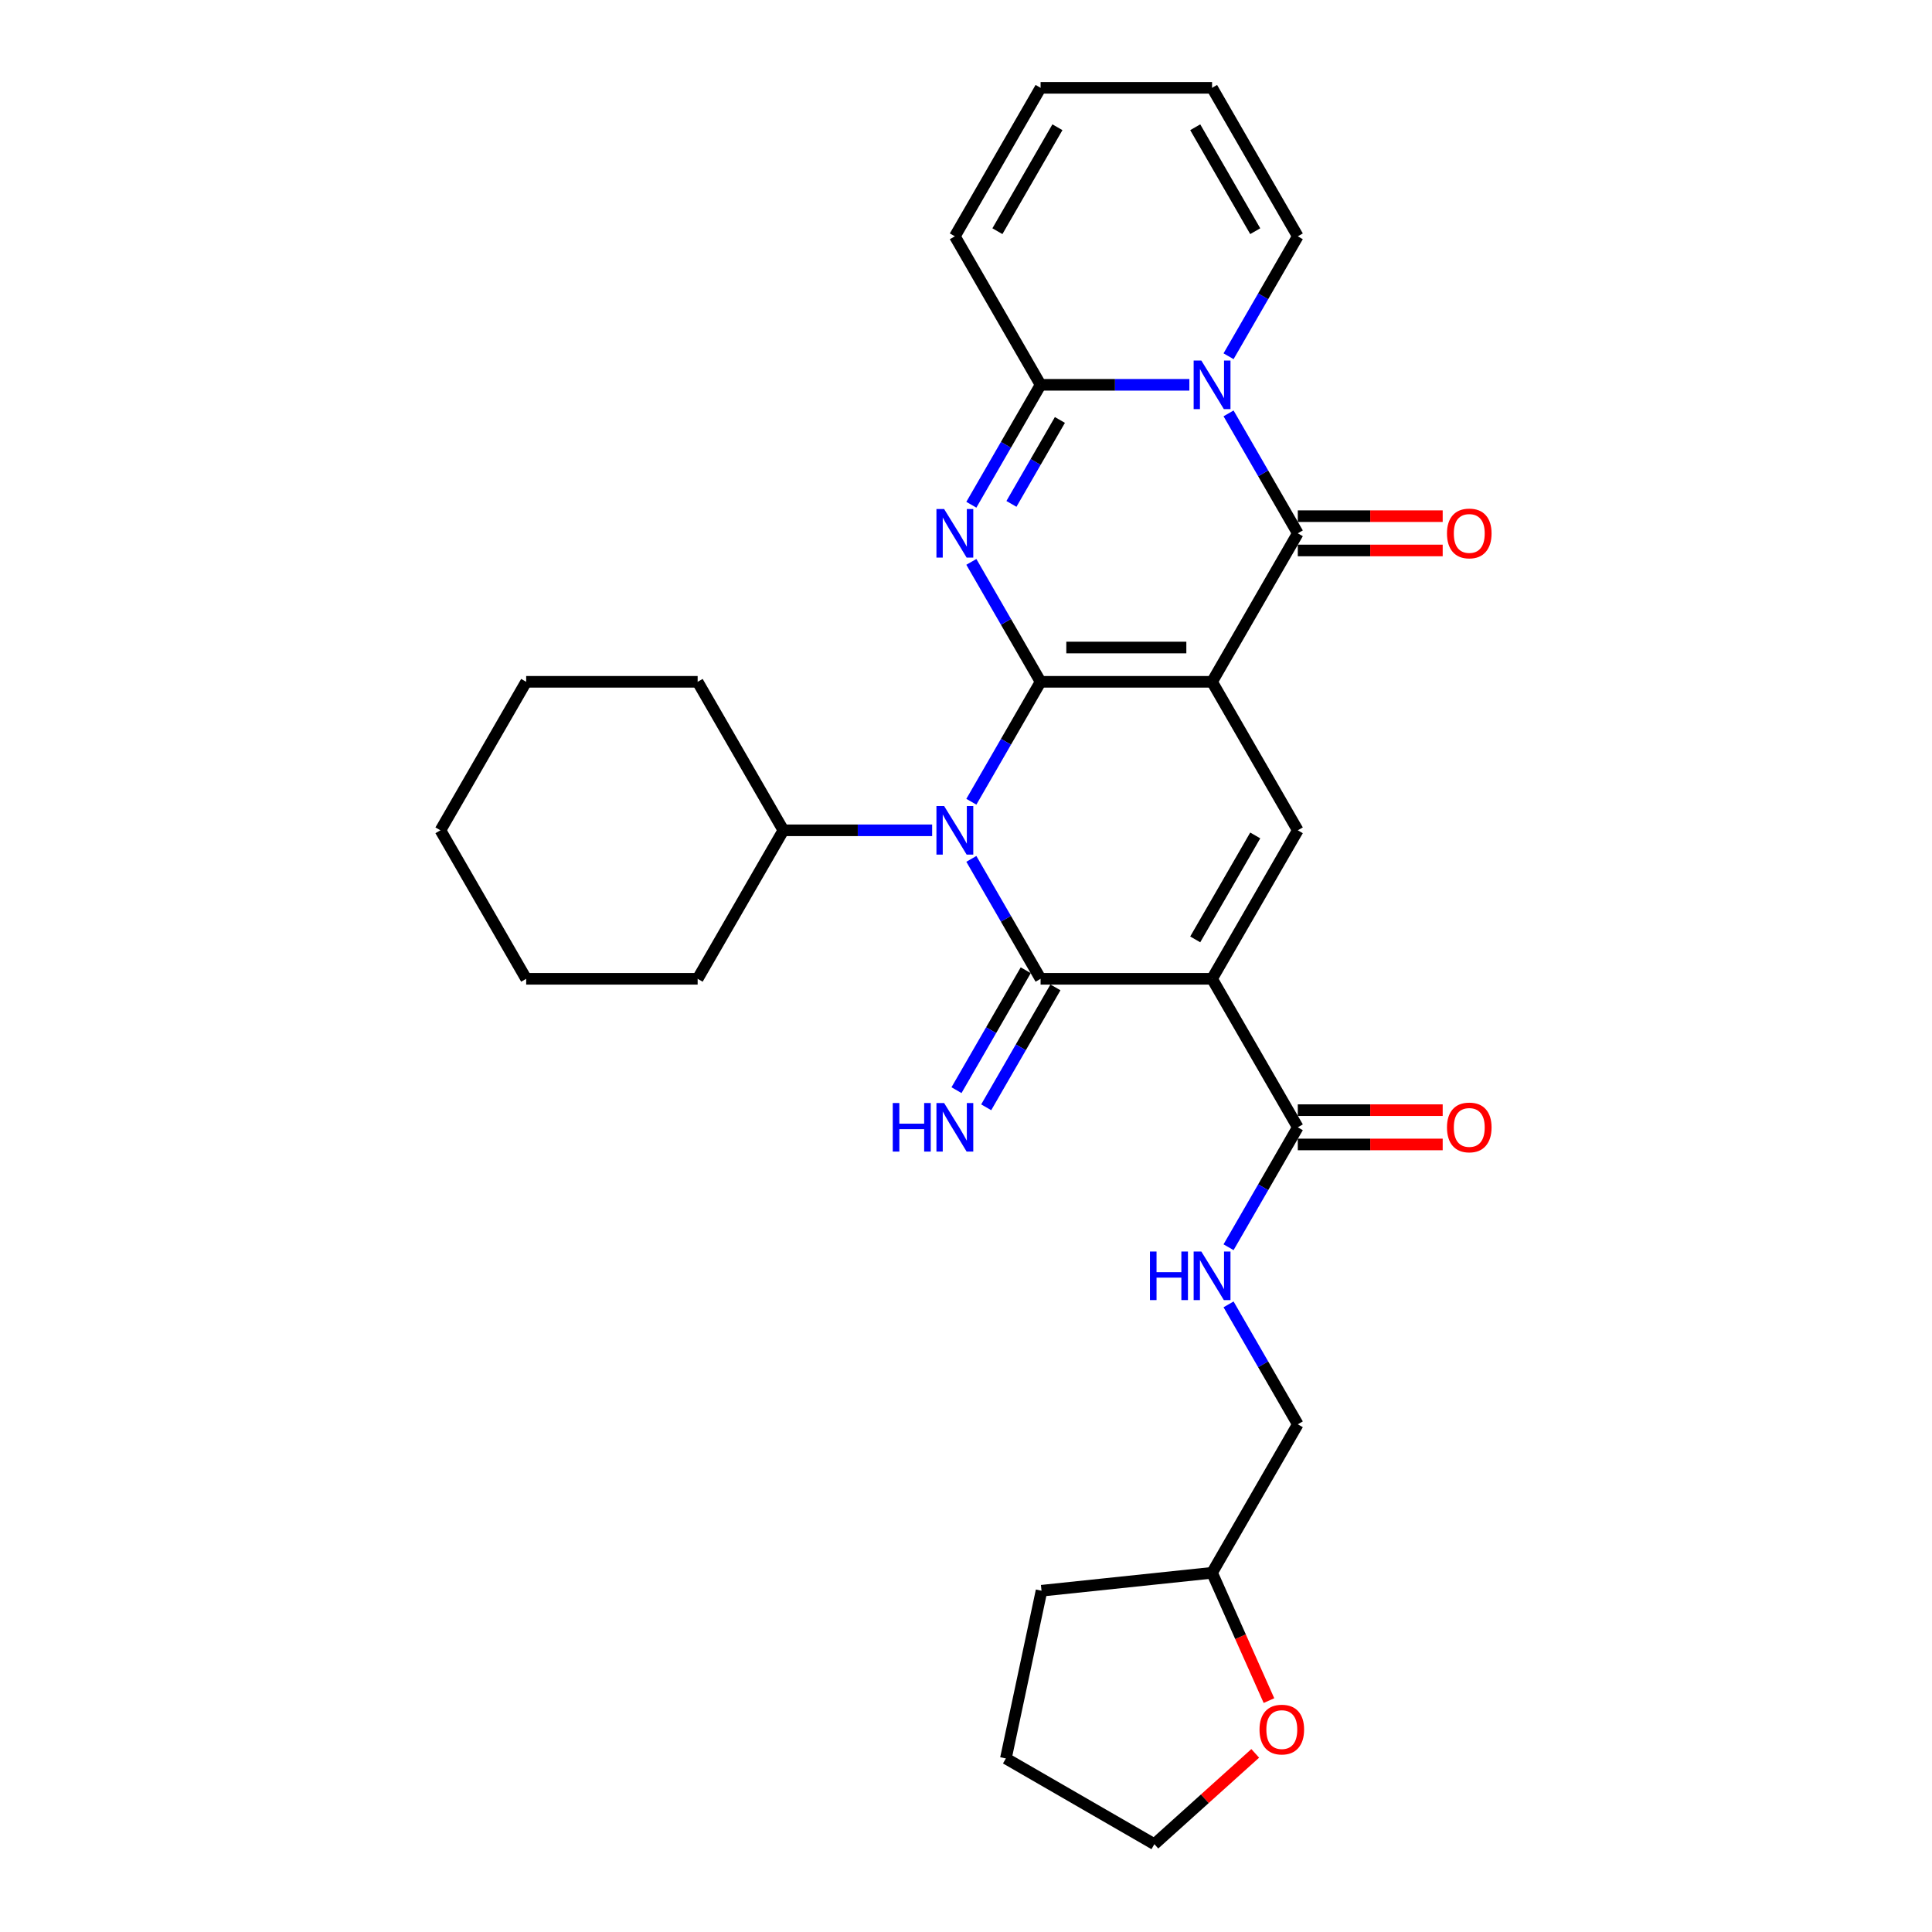 <?xml version='1.0' encoding='iso-8859-1'?>
<svg version='1.1' baseProfile='full'
              xmlns='http://www.w3.org/2000/svg'
                      xmlns:rdkit='http://www.rdkit.org/xml'
                      xmlns:xlink='http://www.w3.org/1999/xlink'
                  xml:space='preserve'
width='1000px' height='1000px' viewBox='0 0 1000 1000'>
<!-- END OF HEADER -->
<rect style='opacity:1.0;fill:#FFFFFF;stroke:none' width='1000' height='1000' x='0' y='0'> </rect>
<path class='bond-0' d='M 538.608,352.904 L 627.361,352.904' style='fill:none;fill-rule:evenodd;stroke:#000000;stroke-width:6px;stroke-linecap:butt;stroke-linejoin:miter;stroke-opacity:1' />
<path class='bond-0' d='M 551.921,335.153 L 614.048,335.153' style='fill:none;fill-rule:evenodd;stroke:#000000;stroke-width:6px;stroke-linecap:butt;stroke-linejoin:miter;stroke-opacity:1' />
<path class='bond-1' d='M 538.608,352.904 L 520.688,383.942' style='fill:none;fill-rule:evenodd;stroke:#000000;stroke-width:6px;stroke-linecap:butt;stroke-linejoin:miter;stroke-opacity:1' />
<path class='bond-1' d='M 520.688,383.942 L 502.768,414.98' style='fill:none;fill-rule:evenodd;stroke:#0000FF;stroke-width:6px;stroke-linecap:butt;stroke-linejoin:miter;stroke-opacity:1' />
<path class='bond-2' d='M 538.608,352.904 L 520.688,321.866' style='fill:none;fill-rule:evenodd;stroke:#000000;stroke-width:6px;stroke-linecap:butt;stroke-linejoin:miter;stroke-opacity:1' />
<path class='bond-2' d='M 520.688,321.866 L 502.768,290.828' style='fill:none;fill-rule:evenodd;stroke:#0000FF;stroke-width:6px;stroke-linecap:butt;stroke-linejoin:miter;stroke-opacity:1' />
<path class='bond-5' d='M 627.361,352.904 L 671.737,276.042' style='fill:none;fill-rule:evenodd;stroke:#000000;stroke-width:6px;stroke-linecap:butt;stroke-linejoin:miter;stroke-opacity:1' />
<path class='bond-8' d='M 627.361,352.904 L 671.737,429.766' style='fill:none;fill-rule:evenodd;stroke:#000000;stroke-width:6px;stroke-linecap:butt;stroke-linejoin:miter;stroke-opacity:1' />
<path class='bond-3' d='M 502.768,444.553 L 520.688,475.591' style='fill:none;fill-rule:evenodd;stroke:#0000FF;stroke-width:6px;stroke-linecap:butt;stroke-linejoin:miter;stroke-opacity:1' />
<path class='bond-3' d='M 520.688,475.591 L 538.608,506.629' style='fill:none;fill-rule:evenodd;stroke:#000000;stroke-width:6px;stroke-linecap:butt;stroke-linejoin:miter;stroke-opacity:1' />
<path class='bond-15' d='M 482.48,429.766 L 443.979,429.766' style='fill:none;fill-rule:evenodd;stroke:#0000FF;stroke-width:6px;stroke-linecap:butt;stroke-linejoin:miter;stroke-opacity:1' />
<path class='bond-15' d='M 443.979,429.766 L 405.478,429.766' style='fill:none;fill-rule:evenodd;stroke:#000000;stroke-width:6px;stroke-linecap:butt;stroke-linejoin:miter;stroke-opacity:1' />
<path class='bond-7' d='M 502.768,261.255 L 520.688,230.217' style='fill:none;fill-rule:evenodd;stroke:#0000FF;stroke-width:6px;stroke-linecap:butt;stroke-linejoin:miter;stroke-opacity:1' />
<path class='bond-7' d='M 520.688,230.217 L 538.608,199.179' style='fill:none;fill-rule:evenodd;stroke:#000000;stroke-width:6px;stroke-linecap:butt;stroke-linejoin:miter;stroke-opacity:1' />
<path class='bond-7' d='M 523.516,260.819 L 536.06,239.093' style='fill:none;fill-rule:evenodd;stroke:#0000FF;stroke-width:6px;stroke-linecap:butt;stroke-linejoin:miter;stroke-opacity:1' />
<path class='bond-7' d='M 536.06,239.093 L 548.604,217.366' style='fill:none;fill-rule:evenodd;stroke:#000000;stroke-width:6px;stroke-linecap:butt;stroke-linejoin:miter;stroke-opacity:1' />
<path class='bond-4' d='M 538.608,506.629 L 627.361,506.629' style='fill:none;fill-rule:evenodd;stroke:#000000;stroke-width:6px;stroke-linecap:butt;stroke-linejoin:miter;stroke-opacity:1' />
<path class='bond-10' d='M 530.921,502.191 L 513.001,533.229' style='fill:none;fill-rule:evenodd;stroke:#000000;stroke-width:6px;stroke-linecap:butt;stroke-linejoin:miter;stroke-opacity:1' />
<path class='bond-10' d='M 513.001,533.229 L 495.082,564.267' style='fill:none;fill-rule:evenodd;stroke:#0000FF;stroke-width:6px;stroke-linecap:butt;stroke-linejoin:miter;stroke-opacity:1' />
<path class='bond-10' d='M 546.294,511.066 L 528.374,542.104' style='fill:none;fill-rule:evenodd;stroke:#000000;stroke-width:6px;stroke-linecap:butt;stroke-linejoin:miter;stroke-opacity:1' />
<path class='bond-10' d='M 528.374,542.104 L 510.454,573.142' style='fill:none;fill-rule:evenodd;stroke:#0000FF;stroke-width:6px;stroke-linecap:butt;stroke-linejoin:miter;stroke-opacity:1' />
<path class='bond-9' d='M 627.361,506.629 L 671.737,583.491' style='fill:none;fill-rule:evenodd;stroke:#000000;stroke-width:6px;stroke-linecap:butt;stroke-linejoin:miter;stroke-opacity:1' />
<path class='bond-30' d='M 627.361,506.629 L 671.737,429.766' style='fill:none;fill-rule:evenodd;stroke:#000000;stroke-width:6px;stroke-linecap:butt;stroke-linejoin:miter;stroke-opacity:1' />
<path class='bond-30' d='M 618.645,486.224 L 649.708,432.42' style='fill:none;fill-rule:evenodd;stroke:#000000;stroke-width:6px;stroke-linecap:butt;stroke-linejoin:miter;stroke-opacity:1' />
<path class='bond-13' d='M 671.737,284.917 L 709.235,284.917' style='fill:none;fill-rule:evenodd;stroke:#000000;stroke-width:6px;stroke-linecap:butt;stroke-linejoin:miter;stroke-opacity:1' />
<path class='bond-13' d='M 709.235,284.917 L 746.733,284.917' style='fill:none;fill-rule:evenodd;stroke:#FF0000;stroke-width:6px;stroke-linecap:butt;stroke-linejoin:miter;stroke-opacity:1' />
<path class='bond-13' d='M 671.737,267.166 L 709.235,267.166' style='fill:none;fill-rule:evenodd;stroke:#000000;stroke-width:6px;stroke-linecap:butt;stroke-linejoin:miter;stroke-opacity:1' />
<path class='bond-13' d='M 709.235,267.166 L 746.733,267.166' style='fill:none;fill-rule:evenodd;stroke:#FF0000;stroke-width:6px;stroke-linecap:butt;stroke-linejoin:miter;stroke-opacity:1' />
<path class='bond-31' d='M 671.737,276.042 L 653.817,245.004' style='fill:none;fill-rule:evenodd;stroke:#000000;stroke-width:6px;stroke-linecap:butt;stroke-linejoin:miter;stroke-opacity:1' />
<path class='bond-31' d='M 653.817,245.004 L 635.897,213.966' style='fill:none;fill-rule:evenodd;stroke:#0000FF;stroke-width:6px;stroke-linecap:butt;stroke-linejoin:miter;stroke-opacity:1' />
<path class='bond-6' d='M 615.61,199.179 L 577.109,199.179' style='fill:none;fill-rule:evenodd;stroke:#0000FF;stroke-width:6px;stroke-linecap:butt;stroke-linejoin:miter;stroke-opacity:1' />
<path class='bond-6' d='M 577.109,199.179 L 538.608,199.179' style='fill:none;fill-rule:evenodd;stroke:#000000;stroke-width:6px;stroke-linecap:butt;stroke-linejoin:miter;stroke-opacity:1' />
<path class='bond-11' d='M 635.897,184.393 L 653.817,153.355' style='fill:none;fill-rule:evenodd;stroke:#0000FF;stroke-width:6px;stroke-linecap:butt;stroke-linejoin:miter;stroke-opacity:1' />
<path class='bond-11' d='M 653.817,153.355 L 671.737,122.317' style='fill:none;fill-rule:evenodd;stroke:#000000;stroke-width:6px;stroke-linecap:butt;stroke-linejoin:miter;stroke-opacity:1' />
<path class='bond-14' d='M 538.608,199.179 L 494.231,122.317' style='fill:none;fill-rule:evenodd;stroke:#000000;stroke-width:6px;stroke-linecap:butt;stroke-linejoin:miter;stroke-opacity:1' />
<path class='bond-12' d='M 671.737,583.491 L 653.817,614.529' style='fill:none;fill-rule:evenodd;stroke:#000000;stroke-width:6px;stroke-linecap:butt;stroke-linejoin:miter;stroke-opacity:1' />
<path class='bond-12' d='M 653.817,614.529 L 635.897,645.567' style='fill:none;fill-rule:evenodd;stroke:#0000FF;stroke-width:6px;stroke-linecap:butt;stroke-linejoin:miter;stroke-opacity:1' />
<path class='bond-16' d='M 671.737,592.366 L 709.235,592.366' style='fill:none;fill-rule:evenodd;stroke:#000000;stroke-width:6px;stroke-linecap:butt;stroke-linejoin:miter;stroke-opacity:1' />
<path class='bond-16' d='M 709.235,592.366 L 746.733,592.366' style='fill:none;fill-rule:evenodd;stroke:#FF0000;stroke-width:6px;stroke-linecap:butt;stroke-linejoin:miter;stroke-opacity:1' />
<path class='bond-16' d='M 671.737,574.616 L 709.235,574.616' style='fill:none;fill-rule:evenodd;stroke:#000000;stroke-width:6px;stroke-linecap:butt;stroke-linejoin:miter;stroke-opacity:1' />
<path class='bond-16' d='M 709.235,574.616 L 746.733,574.616' style='fill:none;fill-rule:evenodd;stroke:#FF0000;stroke-width:6px;stroke-linecap:butt;stroke-linejoin:miter;stroke-opacity:1' />
<path class='bond-32' d='M 671.737,122.317 L 627.361,45.455' style='fill:none;fill-rule:evenodd;stroke:#000000;stroke-width:6px;stroke-linecap:butt;stroke-linejoin:miter;stroke-opacity:1' />
<path class='bond-32' d='M 649.708,119.663 L 618.645,65.859' style='fill:none;fill-rule:evenodd;stroke:#000000;stroke-width:6px;stroke-linecap:butt;stroke-linejoin:miter;stroke-opacity:1' />
<path class='bond-20' d='M 635.897,675.14 L 653.817,706.178' style='fill:none;fill-rule:evenodd;stroke:#0000FF;stroke-width:6px;stroke-linecap:butt;stroke-linejoin:miter;stroke-opacity:1' />
<path class='bond-20' d='M 653.817,706.178 L 671.737,737.216' style='fill:none;fill-rule:evenodd;stroke:#000000;stroke-width:6px;stroke-linecap:butt;stroke-linejoin:miter;stroke-opacity:1' />
<path class='bond-18' d='M 494.231,122.317 L 538.608,45.455' style='fill:none;fill-rule:evenodd;stroke:#000000;stroke-width:6px;stroke-linecap:butt;stroke-linejoin:miter;stroke-opacity:1' />
<path class='bond-18' d='M 516.26,119.663 L 547.324,65.859' style='fill:none;fill-rule:evenodd;stroke:#000000;stroke-width:6px;stroke-linecap:butt;stroke-linejoin:miter;stroke-opacity:1' />
<path class='bond-23' d='M 405.478,429.766 L 361.102,352.904' style='fill:none;fill-rule:evenodd;stroke:#000000;stroke-width:6px;stroke-linecap:butt;stroke-linejoin:miter;stroke-opacity:1' />
<path class='bond-24' d='M 405.478,429.766 L 361.102,506.629' style='fill:none;fill-rule:evenodd;stroke:#000000;stroke-width:6px;stroke-linecap:butt;stroke-linejoin:miter;stroke-opacity:1' />
<path class='bond-17' d='M 627.361,45.455 L 538.608,45.455' style='fill:none;fill-rule:evenodd;stroke:#000000;stroke-width:6px;stroke-linecap:butt;stroke-linejoin:miter;stroke-opacity:1' />
<path class='bond-19' d='M 656.813,880.23 L 642.087,847.154' style='fill:none;fill-rule:evenodd;stroke:#FF0000;stroke-width:6px;stroke-linecap:butt;stroke-linejoin:miter;stroke-opacity:1' />
<path class='bond-19' d='M 642.087,847.154 L 627.361,814.078' style='fill:none;fill-rule:evenodd;stroke:#000000;stroke-width:6px;stroke-linecap:butt;stroke-linejoin:miter;stroke-opacity:1' />
<path class='bond-22' d='M 649.703,907.545 L 623.603,931.045' style='fill:none;fill-rule:evenodd;stroke:#FF0000;stroke-width:6px;stroke-linecap:butt;stroke-linejoin:miter;stroke-opacity:1' />
<path class='bond-22' d='M 623.603,931.045 L 597.503,954.545' style='fill:none;fill-rule:evenodd;stroke:#000000;stroke-width:6px;stroke-linecap:butt;stroke-linejoin:miter;stroke-opacity:1' />
<path class='bond-21' d='M 671.737,737.216 L 627.361,814.078' style='fill:none;fill-rule:evenodd;stroke:#000000;stroke-width:6px;stroke-linecap:butt;stroke-linejoin:miter;stroke-opacity:1' />
<path class='bond-25' d='M 627.361,814.078 L 539.094,823.355' style='fill:none;fill-rule:evenodd;stroke:#000000;stroke-width:6px;stroke-linecap:butt;stroke-linejoin:miter;stroke-opacity:1' />
<path class='bond-34' d='M 597.503,954.545 L 520.641,910.169' style='fill:none;fill-rule:evenodd;stroke:#000000;stroke-width:6px;stroke-linecap:butt;stroke-linejoin:miter;stroke-opacity:1' />
<path class='bond-28' d='M 361.102,352.904 L 272.349,352.904' style='fill:none;fill-rule:evenodd;stroke:#000000;stroke-width:6px;stroke-linecap:butt;stroke-linejoin:miter;stroke-opacity:1' />
<path class='bond-27' d='M 361.102,506.629 L 272.349,506.629' style='fill:none;fill-rule:evenodd;stroke:#000000;stroke-width:6px;stroke-linecap:butt;stroke-linejoin:miter;stroke-opacity:1' />
<path class='bond-26' d='M 539.094,823.355 L 520.641,910.169' style='fill:none;fill-rule:evenodd;stroke:#000000;stroke-width:6px;stroke-linecap:butt;stroke-linejoin:miter;stroke-opacity:1' />
<path class='bond-29' d='M 272.349,506.629 L 227.972,429.766' style='fill:none;fill-rule:evenodd;stroke:#000000;stroke-width:6px;stroke-linecap:butt;stroke-linejoin:miter;stroke-opacity:1' />
<path class='bond-33' d='M 272.349,352.904 L 227.972,429.766' style='fill:none;fill-rule:evenodd;stroke:#000000;stroke-width:6px;stroke-linecap:butt;stroke-linejoin:miter;stroke-opacity:1' />
<path  class='atom-2' d='M 488.675 417.199
L 496.911 430.512
Q 497.728 431.825, 499.041 434.204
Q 500.355 436.583, 500.426 436.725
L 500.426 417.199
L 503.763 417.199
L 503.763 442.334
L 500.32 442.334
L 491.48 427.778
Q 490.45 426.074, 489.35 424.122
Q 488.285 422.169, 487.965 421.566
L 487.965 442.334
L 484.699 442.334
L 484.699 417.199
L 488.675 417.199
' fill='#0000FF'/>
<path  class='atom-3' d='M 488.675 263.474
L 496.911 276.787
Q 497.728 278.101, 499.041 280.479
Q 500.355 282.858, 500.426 283
L 500.426 263.474
L 503.763 263.474
L 503.763 288.609
L 500.32 288.609
L 491.48 274.054
Q 490.45 272.35, 489.35 270.397
Q 488.285 268.444, 487.965 267.841
L 487.965 288.609
L 484.699 288.609
L 484.699 263.474
L 488.675 263.474
' fill='#0000FF'/>
<path  class='atom-7' d='M 621.805 186.612
L 630.041 199.925
Q 630.857 201.238, 632.171 203.617
Q 633.485 205.996, 633.556 206.138
L 633.556 186.612
L 636.893 186.612
L 636.893 211.747
L 633.449 211.747
L 624.609 197.191
Q 623.58 195.487, 622.479 193.535
Q 621.414 191.582, 621.095 190.978
L 621.095 211.747
L 617.829 211.747
L 617.829 186.612
L 621.805 186.612
' fill='#0000FF'/>
<path  class='atom-11' d='M 462.085 570.924
L 465.493 570.924
L 465.493 581.61
L 478.344 581.61
L 478.344 570.924
L 481.752 570.924
L 481.752 596.059
L 478.344 596.059
L 478.344 584.45
L 465.493 584.45
L 465.493 596.059
L 462.085 596.059
L 462.085 570.924
' fill='#0000FF'/>
<path  class='atom-11' d='M 488.675 570.924
L 496.911 584.237
Q 497.728 585.55, 499.041 587.929
Q 500.355 590.307, 500.426 590.449
L 500.426 570.924
L 503.763 570.924
L 503.763 596.059
L 500.32 596.059
L 491.48 581.503
Q 490.45 579.799, 489.35 577.846
Q 488.285 575.894, 487.965 575.29
L 487.965 596.059
L 484.699 596.059
L 484.699 570.924
L 488.675 570.924
' fill='#0000FF'/>
<path  class='atom-13' d='M 595.214 647.786
L 598.622 647.786
L 598.622 658.472
L 611.474 658.472
L 611.474 647.786
L 614.882 647.786
L 614.882 672.921
L 611.474 672.921
L 611.474 661.312
L 598.622 661.312
L 598.622 672.921
L 595.214 672.921
L 595.214 647.786
' fill='#0000FF'/>
<path  class='atom-13' d='M 621.805 647.786
L 630.041 661.099
Q 630.857 662.413, 632.171 664.791
Q 633.485 667.17, 633.556 667.312
L 633.556 647.786
L 636.893 647.786
L 636.893 672.921
L 633.449 672.921
L 624.609 658.365
Q 623.58 656.661, 622.479 654.709
Q 621.414 652.756, 621.095 652.153
L 621.095 672.921
L 617.829 672.921
L 617.829 647.786
L 621.805 647.786
' fill='#0000FF'/>
<path  class='atom-14' d='M 748.952 276.113
Q 748.952 270.077, 751.934 266.705
Q 754.916 263.332, 760.49 263.332
Q 766.064 263.332, 769.046 266.705
Q 772.028 270.077, 772.028 276.113
Q 772.028 282.219, 769.01 285.698
Q 765.993 289.142, 760.49 289.142
Q 754.952 289.142, 751.934 285.698
Q 748.952 282.254, 748.952 276.113
M 760.49 286.301
Q 764.324 286.301, 766.383 283.745
Q 768.478 281.154, 768.478 276.113
Q 768.478 271.178, 766.383 268.693
Q 764.324 266.172, 760.49 266.172
Q 756.656 266.172, 754.561 268.657
Q 752.502 271.142, 752.502 276.113
Q 752.502 281.189, 754.561 283.745
Q 756.656 286.301, 760.49 286.301
' fill='#FF0000'/>
<path  class='atom-17' d='M 748.952 583.562
Q 748.952 577.527, 751.934 574.154
Q 754.916 570.782, 760.49 570.782
Q 766.064 570.782, 769.046 574.154
Q 772.028 577.527, 772.028 583.562
Q 772.028 589.668, 769.01 593.147
Q 765.993 596.591, 760.49 596.591
Q 754.952 596.591, 751.934 593.147
Q 748.952 589.704, 748.952 583.562
M 760.49 593.751
Q 764.324 593.751, 766.383 591.195
Q 768.478 588.603, 768.478 583.562
Q 768.478 578.627, 766.383 576.142
Q 764.324 573.622, 760.49 573.622
Q 756.656 573.622, 754.561 576.107
Q 752.502 578.592, 752.502 583.562
Q 752.502 588.639, 754.561 591.195
Q 756.656 593.751, 760.49 593.751
' fill='#FF0000'/>
<path  class='atom-20' d='M 651.922 895.229
Q 651.922 889.194, 654.904 885.821
Q 657.886 882.449, 663.46 882.449
Q 669.033 882.449, 672.015 885.821
Q 674.998 889.194, 674.998 895.229
Q 674.998 901.335, 671.98 904.814
Q 668.962 908.258, 663.46 908.258
Q 657.921 908.258, 654.904 904.814
Q 651.922 901.371, 651.922 895.229
M 663.46 905.418
Q 667.294 905.418, 669.353 902.862
Q 671.447 900.27, 671.447 895.229
Q 671.447 890.294, 669.353 887.809
Q 667.294 885.289, 663.46 885.289
Q 659.626 885.289, 657.531 887.774
Q 655.472 890.259, 655.472 895.229
Q 655.472 900.306, 657.531 902.862
Q 659.626 905.418, 663.46 905.418
' fill='#FF0000'/>
</svg>
